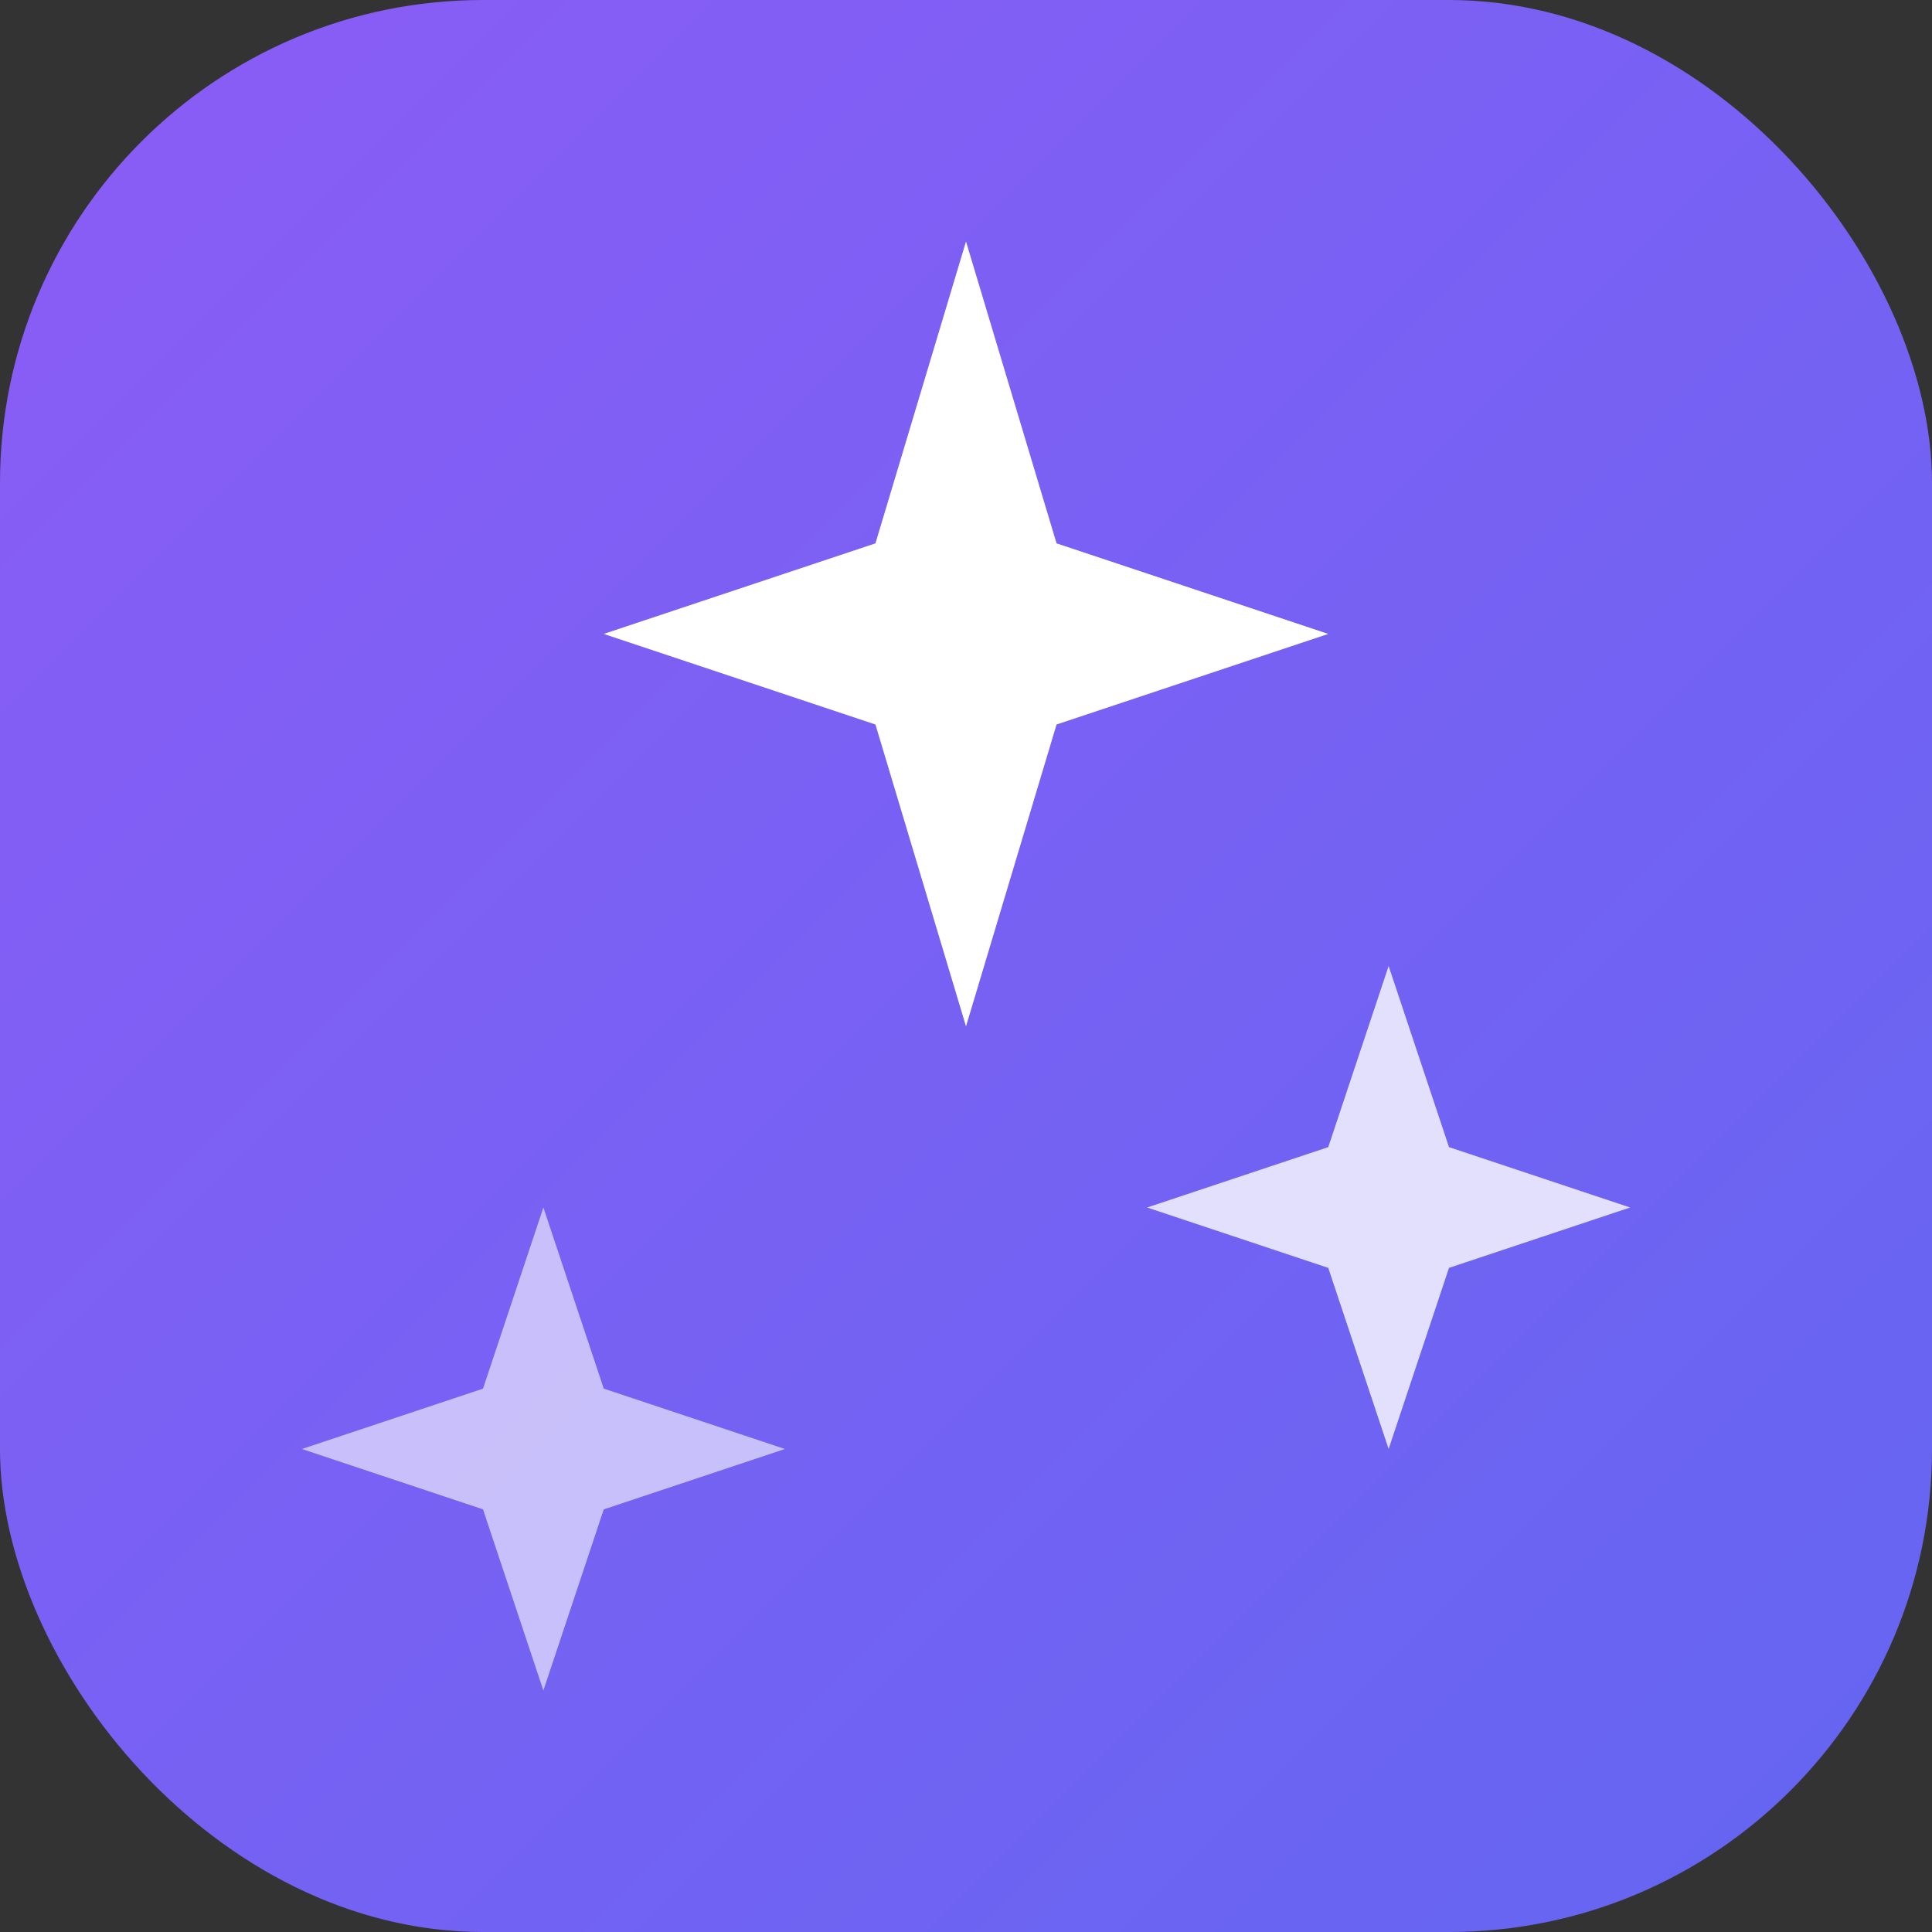 <svg width="32" height="32" viewBox="0 0 32 32" fill="none" xmlns="http://www.w3.org/2000/svg">
  <rect x="0" y="0" width="32" height="32" fill="#333333" stroke="none"/>
  <defs>
    <linearGradient id="grad" x1="0%" y1="0%" x2="100%" y2="100%">
      <stop offset="0%" style="stop-color:#8b5cf6;stop-opacity:1" />
      <stop offset="100%" style="stop-color:#6366f1;stop-opacity:1" />
    </linearGradient>
  </defs>
  <rect width="32" height="32" rx="8" fill="url(#grad)"/>
  <!-- Sparkles icon -->
  <path d="M16 4L17.5 9L22 10.5L17.5 12L16 17L14.5 12L10 10.5L14.5 9L16 4Z" fill="white"/>
  <path d="M23 16L24 19L27 20L24 21L23 24L22 21L19 20L22 19L23 16Z" fill="white" opacity="0.8"/>
  <path d="M9 20L10 23L13 24L10 25L9 28L8 25L5 24L8 23L9 20Z" fill="white" opacity="0.6"/>
</svg>
